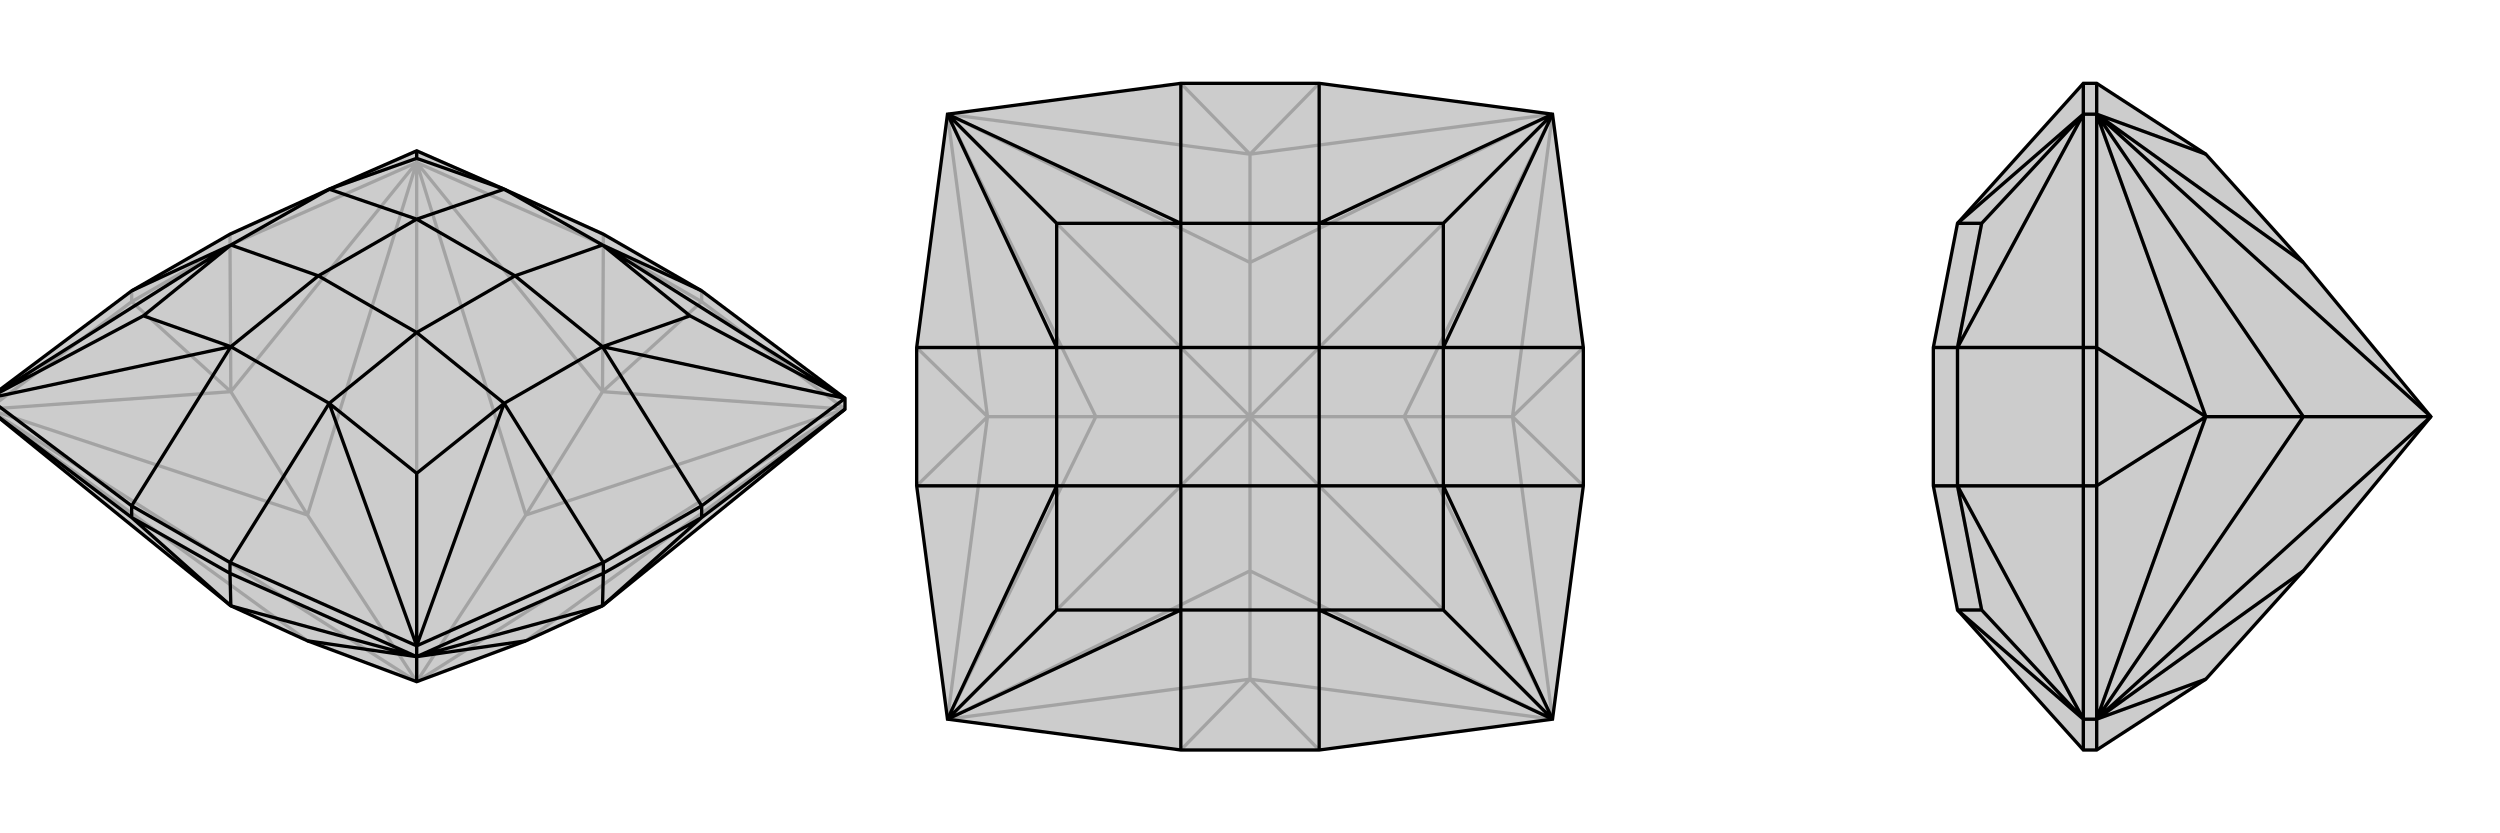 <svg xmlns="http://www.w3.org/2000/svg" viewBox="0 0 3000 1000">
    <g stroke="currentColor" stroke-width="4" fill="none" transform="translate(0 -22)">
        <path fill="currentColor" stroke="none" fill-opacity=".2" d="M395,249L276,303L158,371L-14,500L-14,513L277,749L369,791L500,840L631,791L723,749L1014,513L1014,500L842,371L724,303L605,249L500,203z" />
<path stroke-opacity=".2" d="M500,840L1014,513M500,840L631,640M500,840L500,217M500,840L369,640M500,840L-14,513M500,203L276,303M500,203L724,303M500,203L500,217M1014,513L842,384M500,217L724,316M500,217L276,316M-14,513L158,384M1014,513L631,791M1014,513L631,640M1014,513L723,492M500,217L631,640M500,217L723,492M631,640L723,492M500,217L369,640M500,217L277,492M-14,513L369,640M-14,513L277,492M369,640L277,492M-14,513L369,791M842,384L723,492M724,316L723,492M276,316L277,492M158,384L277,492M158,371L158,384M276,303L276,316M276,316L158,384M724,303L724,316M842,371L842,384M842,384L724,316" />
<path d="M395,249L276,303L158,371L-14,500L-14,513L277,749L369,791L500,840L631,791L723,749L1014,513L1014,500L842,371L724,303L605,249L500,203z" />
<path d="M723,316L842,371M723,438L842,629M605,506L724,697M395,506L276,697M277,438L158,629M277,316L158,371M1014,500L723,316M1014,500L723,438M1014,500L828,401M500,797L605,506M500,797L395,506M500,797L500,590M-14,500L277,438M-14,500L277,316M-14,500L172,401M500,203L500,212M723,316L828,401M723,438L828,401M605,506L500,590M395,506L500,590M277,438L172,401M277,316L172,401M395,249L500,212M605,249L500,212M723,316L605,249M723,316L618,353M605,249L500,285M723,438L605,506M723,438L618,353M605,506L500,421M395,506L277,438M395,506L500,421M277,438L382,353M277,316L395,249M277,316L382,353M395,249L500,285M618,353L500,285M618,353L500,421M500,421L382,353M500,285L382,353M500,840L500,810M-14,500L158,629M1014,500L842,629M500,797L724,697M500,797L276,697M500,797L500,810M500,810L276,710M500,810L724,710M1014,513L842,643M-14,513L158,643M500,810L369,791M500,810L277,749M500,810L631,791M500,810L723,749M276,710L277,749M158,643L277,749M724,710L723,749M842,643L723,749M158,629L276,697M158,629L158,643M276,697L276,710M276,710L158,643M842,629L724,697M842,629L842,643M724,697L724,710M724,710L842,643" />
    </g>
    <g stroke="currentColor" stroke-width="4" fill="none" transform="translate(1000 0)">
        <path fill="currentColor" stroke="none" fill-opacity=".2" d="M417,900L583,900L863,863L900,583L900,417L863,137L583,100L417,100L137,137L100,417L100,583L137,863z" />
<path stroke-opacity=".2" d="M500,500L863,863M500,500L685,500M500,500L863,137M500,500L500,315M500,500L137,137M500,500L315,500M500,500L500,685M500,500L137,863M863,863L500,685M863,863L500,815M863,863L685,500M863,863L815,500M863,137L685,500M863,137L815,500M685,500L815,500M863,137L500,315M863,137L500,185M137,137L500,315M137,137L500,185M500,315L500,185M137,137L315,500M137,137L185,500M137,863L315,500M137,863L185,500M315,500L185,500M137,863L500,685M137,863L500,815M500,685L500,815M583,900L500,815M417,900L500,815M900,583L815,500M900,417L815,500M583,100L500,185M417,100L500,185M100,417L185,500M100,583L185,500" />
<path d="M417,900L583,900L863,863L900,583L900,417L863,137L583,100L417,100L137,137L100,417L100,583L137,863z" />
<path d="M583,268L583,100M417,268L417,100M732,417L900,417M732,583L900,583M583,732L583,900M417,732L417,900M268,583L100,583M268,417L100,417M863,137L583,268M863,137L732,417M863,137L732,268M863,863L732,583M863,863L583,732M863,863L732,732M137,863L417,732M137,863L268,583M137,863L268,732M137,137L268,417M137,137L417,268M137,137L268,268M583,268L732,268M732,417L732,268M732,583L732,732M583,732L732,732M417,732L268,732M268,583L268,732M268,417L268,268M417,268L268,268M583,268L417,268M583,268L583,417M417,268L417,417M732,417L732,583M732,417L583,417M732,583L583,583M583,732L417,732M583,732L583,583M417,732L417,583M268,583L268,417M268,583L417,583M268,417L417,417M583,417L417,417M583,417L583,583M583,583L417,583M417,417L417,583" />
    </g>
    <g stroke="currentColor" stroke-width="4" fill="none" transform="translate(2000 0)">
        <path fill="currentColor" stroke="none" fill-opacity=".2" d="M320,417L320,583L349,732L500,900L516,900L647,815L764,685L917,500L764,315L647,185L516,100L500,100L349,268z" />
<path stroke-opacity=".2" d="M349,583L500,583M349,417L500,417M500,863L349,732M500,863L349,583M500,863L378,732M500,137L349,417M500,137L349,268M500,137L378,268M349,732L378,732M349,583L378,732M349,417L378,268M349,268L378,268M349,583L349,417M349,583L320,583M349,417L320,417M917,500L516,137M917,500L764,500M917,500L516,863M500,863L500,900M500,863L500,583M500,863L516,863M500,137L500,417M500,137L500,100M500,137L516,137M516,137L516,100M516,137L516,417M516,863L516,583M516,863L516,900M516,137L764,315M516,137L647,185M516,137L764,500M516,137L647,500M516,863L764,500M516,863L647,500M764,500L647,500M516,863L764,685M516,863L647,815M516,417L647,500M516,583L647,500M500,583L500,417M500,583L516,583M500,417L516,417M516,417L516,583" />
<path d="M320,417L320,583L349,732L500,900L516,900L647,815L764,685L917,500L764,315L647,185L516,100L500,100L349,268z" />
<path d="M349,417L500,417M349,583L500,583M500,137L349,268M500,137L349,417M500,137L378,268M500,863L349,583M500,863L349,732M500,863L378,732M349,268L378,268M349,417L378,268M349,583L378,732M349,732L378,732M349,417L349,583M349,417L320,417M349,583L320,583M917,500L516,863M917,500L764,500M917,500L516,137M500,137L500,100M500,137L500,417M500,137L516,137M500,863L500,583M500,863L500,900M500,863L516,863M516,863L516,900M516,863L516,583M516,137L516,417M516,137L516,100M516,863L764,685M516,863L647,815M516,863L764,500M516,863L647,500M516,137L764,500M516,137L647,500M764,500L647,500M516,137L764,315M516,137L647,185M516,583L647,500M516,417L647,500M500,417L500,583M500,417L516,417M500,583L516,583M516,583L516,417" />
    </g>
</svg>